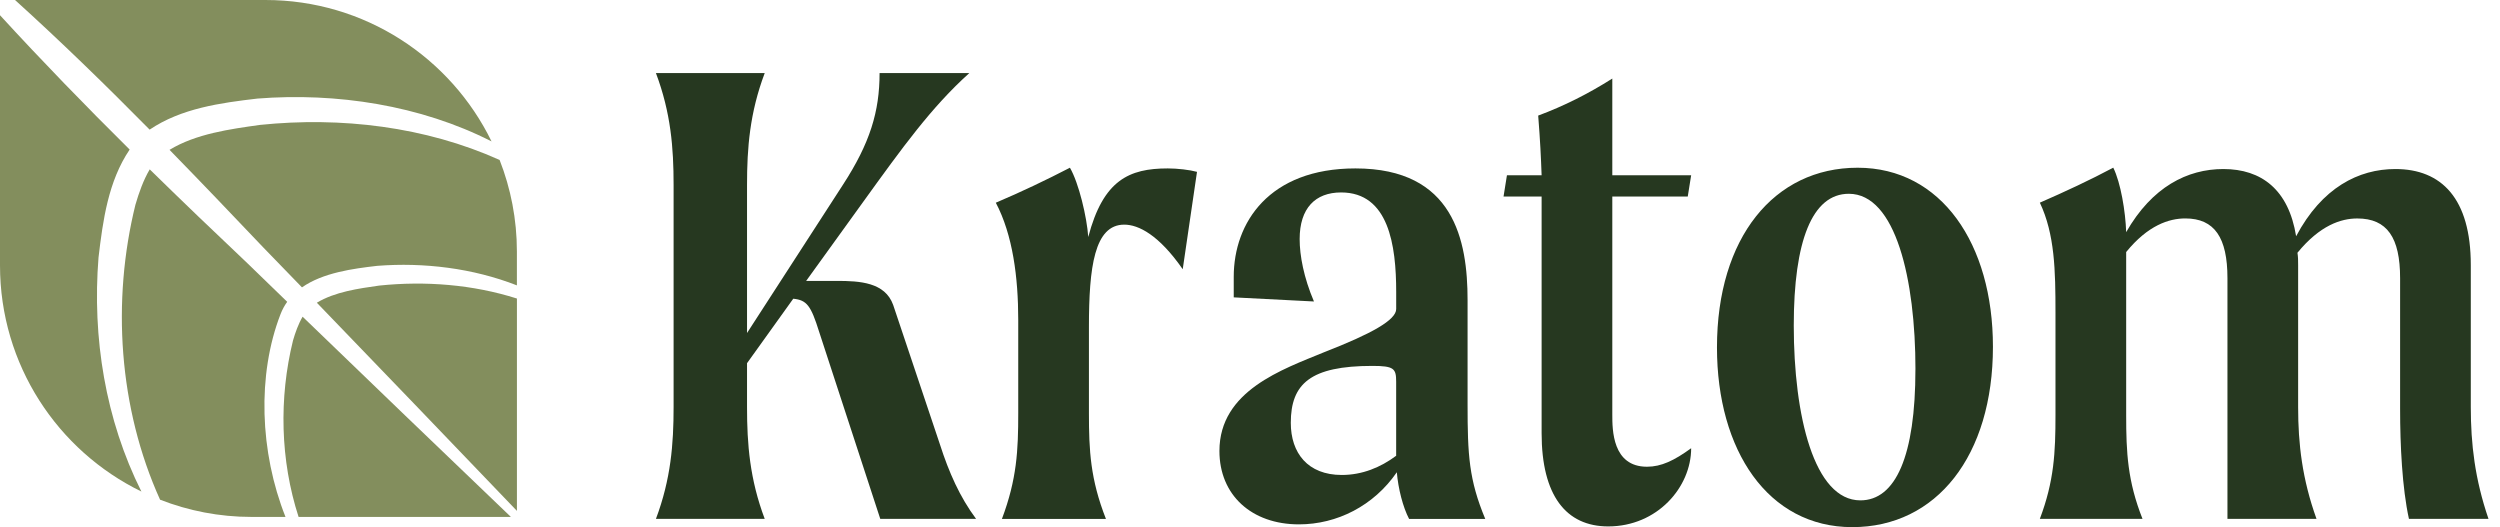 <svg xmlns="http://www.w3.org/2000/svg" width="166" height="35" viewBox="0 0 166 35" fill="none"><g id="logo" clip-path="url(#clip0_9785_140)"><g id="Capa 2"><g id="Group"><g id="Group_2"><path id="Vector" d="M64.813 34.453H58.45L54.387 22.021C53.845 20.291 53.574 19.926 52.672 19.835L49.603 24.116V27.031C49.603 29.489 49.783 31.813 50.777 34.453H43.554C44.547 31.811 44.727 29.489 44.727 27.031V12.275C44.727 9.817 44.547 7.493 43.554 4.853H50.777C49.783 7.495 49.603 9.817 49.603 12.275V22.112L55.967 12.275C57.773 9.498 58.404 7.403 58.404 4.853H64.362C61.834 7.13 59.939 9.77 57.275 13.46L53.529 18.652H55.56C57.095 18.652 58.764 18.743 59.306 20.246L62.421 29.537C63.007 31.358 63.729 32.999 64.813 34.455V34.453Z" fill="#263820"></path><path id="Vector_2" d="M79.481 11.409L78.533 17.877C76.953 15.6 75.598 14.916 74.651 14.916C72.665 14.916 72.305 17.74 72.305 21.702V27.441C72.305 29.899 72.396 31.813 73.434 34.455H66.528C67.522 31.813 67.611 29.901 67.611 27.441V21.247C67.611 18.424 67.251 15.6 66.122 13.46C67.837 12.731 69.461 11.956 71.043 11.137C71.629 12.138 72.171 14.417 72.26 15.737C73.254 11.956 74.969 11.183 77.541 11.183C78.172 11.183 78.985 11.274 79.483 11.411L79.481 11.409Z" fill="#263820"></path><path id="Vector_3" d="M93.562 34.453C93.156 33.678 92.84 32.449 92.749 31.357C91.215 33.587 88.777 34.818 86.251 34.818C83.091 34.818 80.97 32.86 80.97 29.945C80.97 25.939 85.167 24.526 87.921 23.387C91.081 22.158 92.707 21.247 92.707 20.519V19.38C92.707 16.284 92.211 12.778 89.05 12.778C87.335 12.778 86.297 13.825 86.297 15.874C86.297 16.968 86.568 18.424 87.246 20.018L81.92 19.745V18.379C81.92 14.782 84.266 11.183 90 11.183C96.545 11.183 97.447 15.965 97.447 19.927V26.849C97.447 30.218 97.538 31.859 98.62 34.455H93.564L93.562 34.453ZM92.705 30.263V25.344C92.705 24.478 92.569 24.296 91.125 24.296C87.017 24.296 85.709 25.479 85.709 28.077C85.709 30.081 86.837 31.538 89.094 31.538C90.449 31.538 91.667 31.038 92.705 30.263Z" fill="#263820"></path><path id="Vector_4" d="M109.359 30.991C110.307 30.991 111.165 30.582 112.293 29.762C112.293 32.358 110.036 34.954 106.786 34.954C103.987 34.954 102.363 32.905 102.363 28.761V13.049H99.835L100.061 11.637H102.363C102.318 10.408 102.272 9.407 102.136 7.675C103.852 7.037 105.476 6.218 107.057 5.216V11.637H112.293L112.067 13.049H107.057V27.53C107.057 28.531 107.057 30.991 109.359 30.991Z" fill="#263820"></path><path id="Vector_5" d="M114.007 23.068C114.007 15.782 117.799 11.137 123.349 11.137C128.899 11.137 132.331 16.191 132.331 23.024C132.331 30.264 128.586 35.002 122.989 35.002C117.393 35.002 114.007 29.901 114.007 23.07V23.068ZM127.186 24.526C127.186 18.559 125.877 12.867 122.763 12.867C120.325 12.867 119.106 16.01 119.106 21.611C119.106 27.622 120.459 33.224 123.529 33.224C125.876 33.224 127.184 30.264 127.184 24.526H127.186Z" fill="#263820"></path><path id="Vector_6" d="M165.235 34.453H159.954C159.503 32.404 159.367 29.536 159.367 27.166V18.468C159.367 15.782 158.51 14.506 156.523 14.506C155.441 14.506 154.042 14.962 152.551 16.783C152.596 17.055 152.596 17.33 152.596 17.602V27.029C152.596 29.488 152.867 31.811 153.815 34.451H147.903V18.467C147.903 15.78 147.046 14.504 145.104 14.504C144.022 14.504 142.622 14.96 141.178 16.735V27.574C141.178 30.033 141.269 31.947 142.262 34.451H135.446C136.395 31.947 136.484 30.033 136.484 27.574V20.744C136.484 17.966 136.439 15.552 135.446 13.457C137.117 12.728 138.785 11.953 140.321 11.133C140.816 12.135 141.133 14.048 141.178 15.415C142.893 12.409 145.24 11.224 147.632 11.224C150.16 11.224 151.965 12.591 152.462 15.687C154.177 12.454 156.614 11.224 159.052 11.224C162.12 11.224 164.061 13.182 164.061 17.601V27.027C164.061 29.486 164.332 31.809 165.235 34.45V34.453Z" fill="#263820"></path></g><g id="Group_3"><path id="Vector_7" d="M19.455 22.612C19.605 22.093 19.81 21.512 20.093 21.029C24.212 25.008 29.456 30.05 33.923 34.324H19.826C18.607 30.562 18.516 26.424 19.455 22.612Z" fill="#838E5D"></path><path id="Vector_8" d="M17.095 6.545C14.636 6.832 12.037 7.189 9.936 8.607C7.031 5.664 4.066 2.779 0.998 0H17.619C24.222 0 29.927 3.83 32.639 9.39C27.916 6.984 22.331 6.134 17.095 6.545Z" fill="#838E5D"></path><path id="Vector_9" d="M25.05 17.652C23.437 17.837 21.446 18.106 20.051 19.081C19.108 18.105 18.237 17.206 17.47 16.418C15.41 14.252 13.346 12.089 11.257 9.95C13.004 8.885 15.263 8.574 17.269 8.293C22.637 7.74 28.234 8.402 33.174 10.621C33.913 12.507 34.322 14.557 34.322 16.705V18.949C31.399 17.804 28.136 17.412 25.048 17.652H25.05Z" fill="#838E5D"></path><path id="Vector_10" d="M34.324 19.825V33.923C30.051 29.46 25.017 24.222 21.038 20.101C22.244 19.374 23.8 19.159 25.182 18.962C28.237 18.645 31.393 18.89 34.326 19.823L34.324 19.825Z" fill="#838E5D"></path><path id="Vector_11" d="M8.999 13.574C9.222 12.807 9.522 11.953 9.942 11.246C12.08 13.341 14.242 15.415 16.418 17.47C17.203 18.232 18.098 19.099 19.07 20.04C18.896 20.282 18.747 20.552 18.63 20.853C17.067 24.879 17.244 30.013 18.957 34.324H16.704C14.559 34.324 12.512 33.916 10.628 33.179C7.877 27.097 7.412 19.987 8.997 13.574H8.999Z" fill="#838E5D"></path><path id="Vector_12" d="M8.609 9.931C7.186 12.032 6.832 14.636 6.542 17.095C6.117 22.416 6.996 27.86 9.389 32.639C3.83 29.927 0 24.222 0 17.619V1.011C2.792 4.057 5.673 7.021 8.609 9.931Z" fill="#838E5D"></path></g></g></g></g><defs><clipPath id="clip0_9785_140"><rect width="165.235" height="35" fill="white"></rect></clipPath></defs></svg>